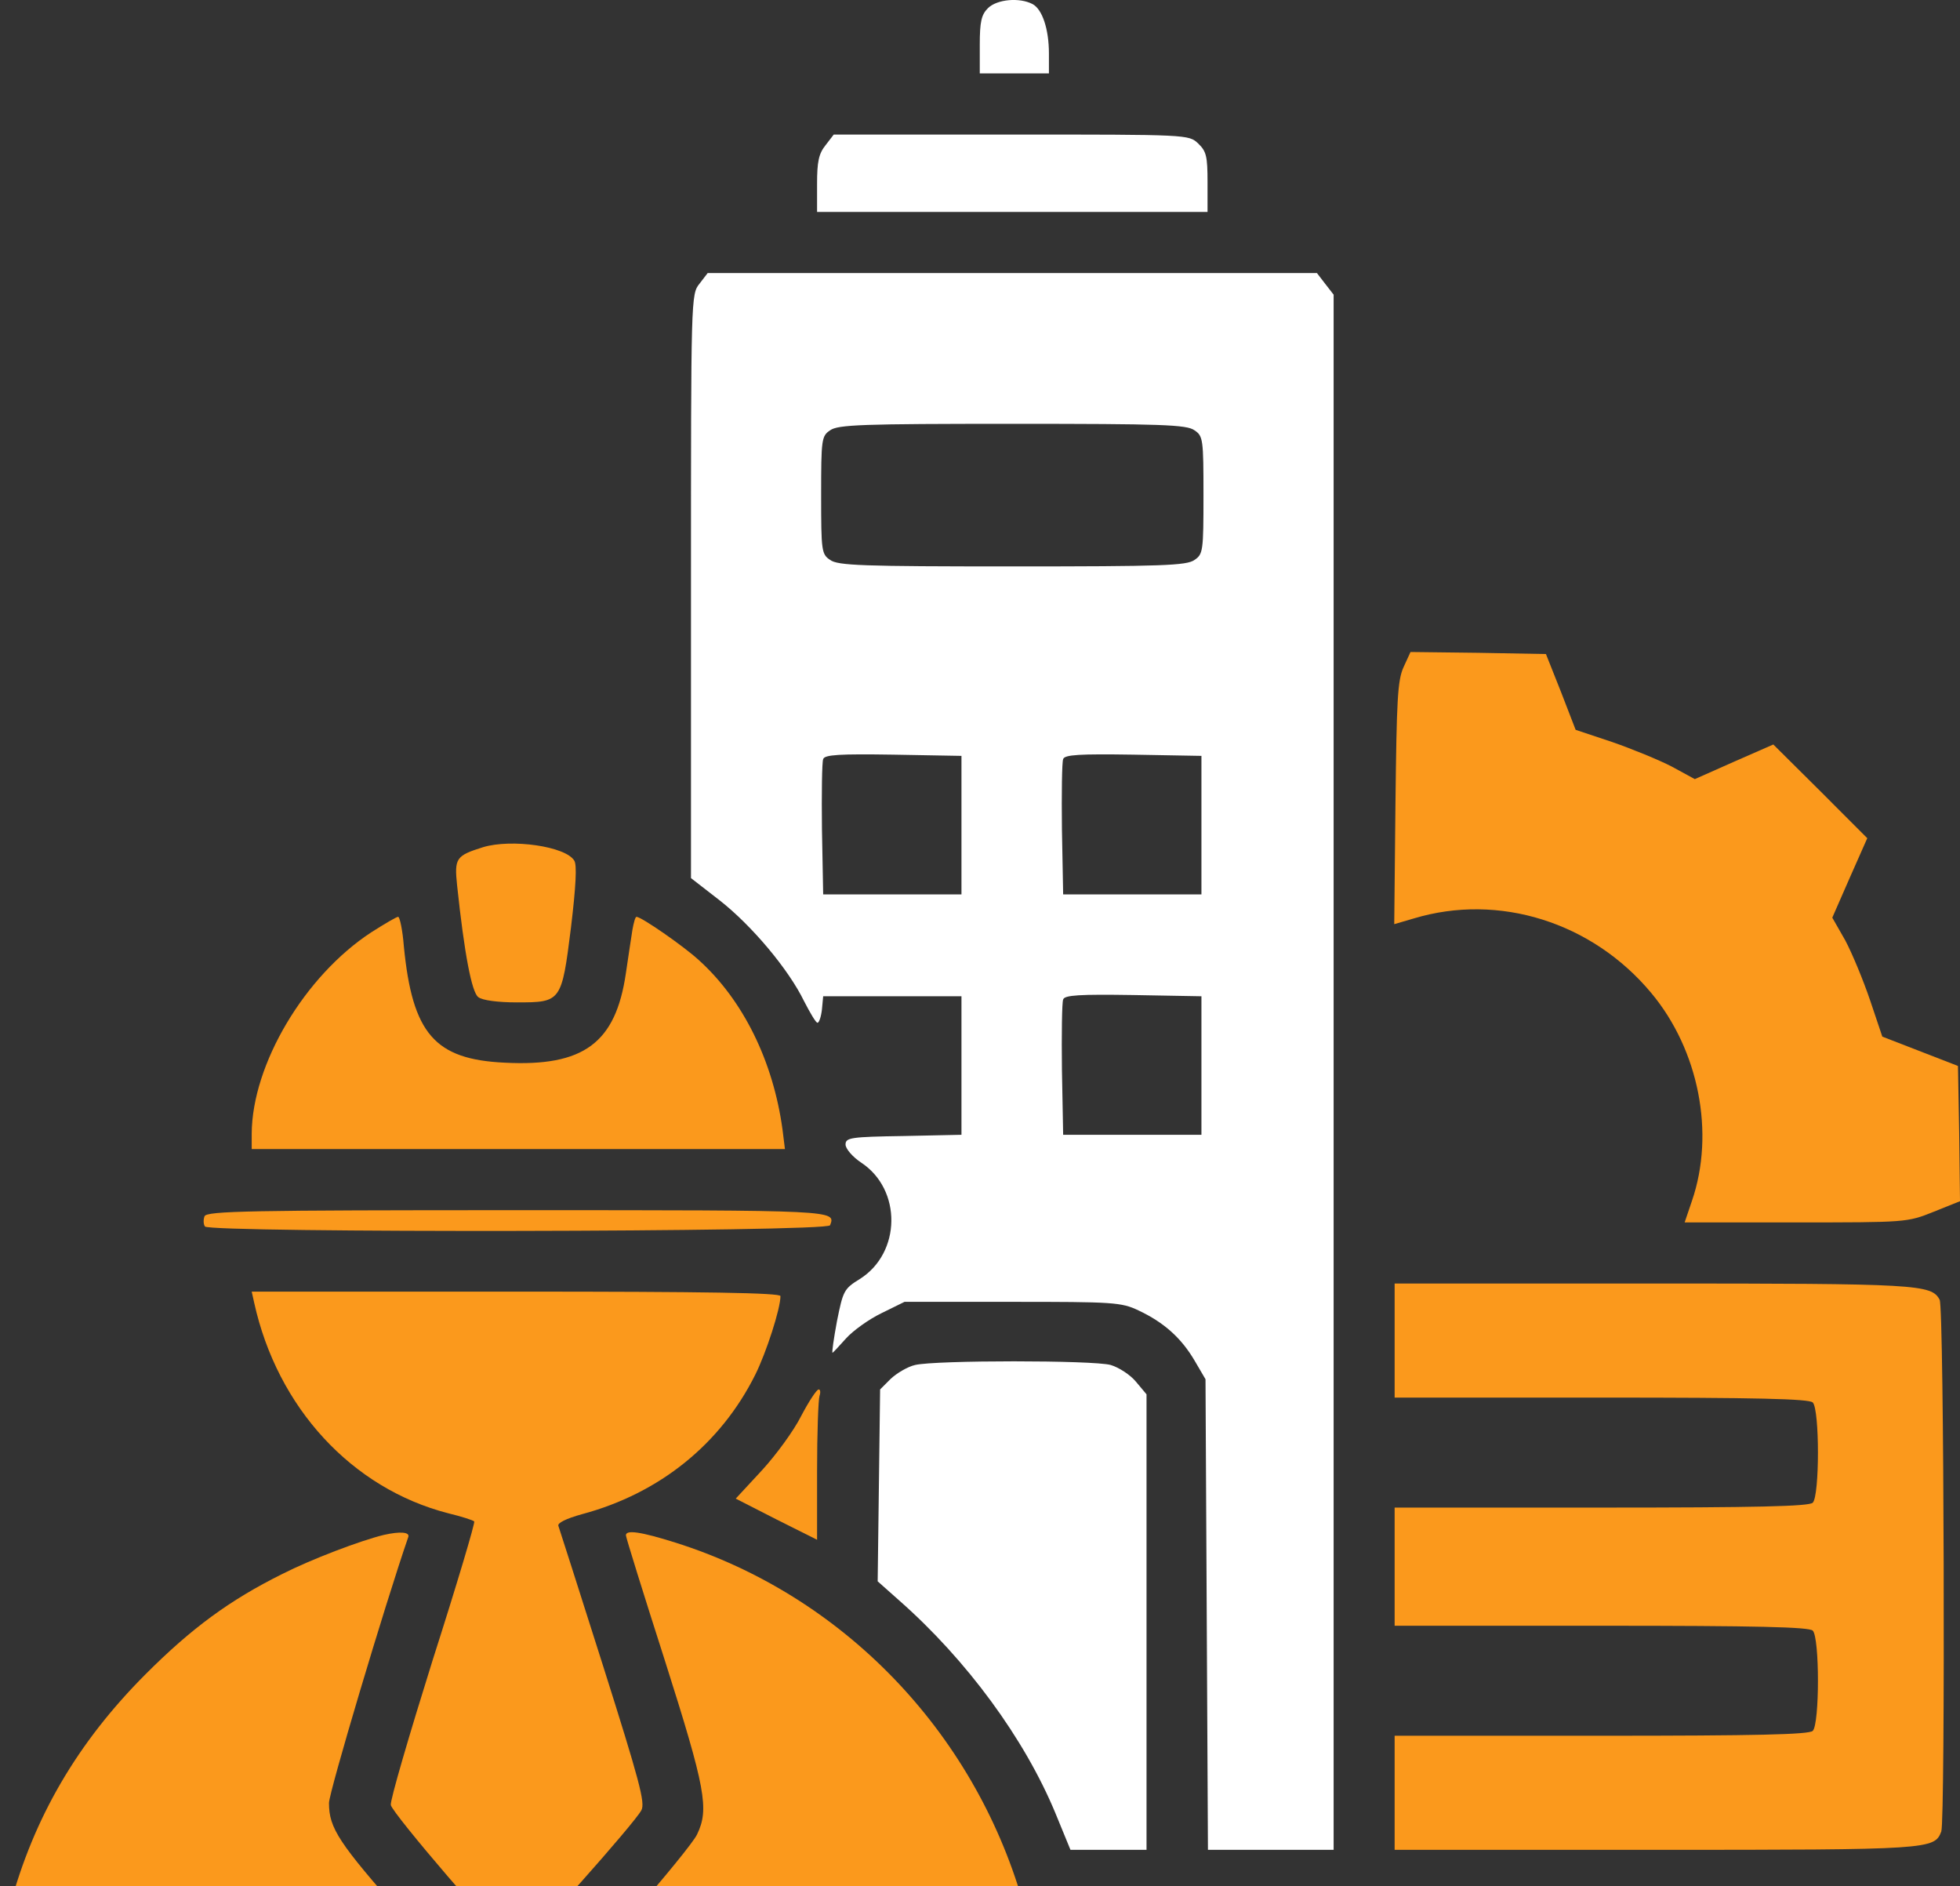 <svg width="422" height="406" viewBox="0 0 422 406" fill="none" xmlns="http://www.w3.org/2000/svg">
<rect x="0" y="0" width="422" height="406" fill="#333333" stroke="none"/>
<path d="M212.703 1.765C211.301 3.168 210.951 4.659 210.951 9.658V15.797H218.395H225.839V11.5C225.839 6.325 224.437 2.028 222.336 0.888C219.533 -0.603 214.629 -0.165 212.703 1.765Z" fill="white"/>
<path d="M177.759 31.242C176.27 33.084 175.92 34.838 175.92 39.574V45.625H217.955H259.99V39.223C259.99 33.61 259.727 32.558 257.976 30.891C255.961 28.962 255.786 28.962 217.78 28.962H179.51L177.759 31.242Z" fill="white"/>
<path d="M150.612 61.059C148.773 63.339 148.773 63.953 148.773 126.22V189.014L154.991 193.838C161.909 199.275 169.791 208.659 173.119 215.5C174.432 218.043 175.658 220.148 176.009 220.148C176.359 220.148 176.797 218.832 176.972 217.254L177.235 214.447H192.122H207.009V229.356V244.265L194.574 244.528C183.102 244.704 182.051 244.879 182.051 246.37C182.051 247.247 183.54 249.001 185.379 250.229C194.224 256.017 194.049 269.698 185.116 275.311C181.701 277.416 181.526 277.855 180.212 284.344C179.511 288.116 179.074 291.185 179.249 291.185C179.336 291.185 180.65 289.782 182.139 288.116C183.627 286.449 187.043 283.994 189.758 282.678L194.749 280.223H217.956C239.674 280.223 241.425 280.31 245.104 282.064C250.533 284.608 254.299 287.94 257.189 292.851L259.553 296.886L259.816 347.489L260.078 398.18H273.565H287.138V230.759V63.427L285.299 61.059L283.548 58.779H217.956H152.364L150.612 61.059ZM257.189 92.631C259.028 93.859 259.115 94.561 259.115 106.576C259.115 118.59 259.028 119.292 257.189 120.52C255.525 121.748 250.27 121.923 217.956 121.923C185.642 121.923 180.387 121.748 178.723 120.52C176.884 119.292 176.797 118.59 176.797 106.576C176.797 94.561 176.884 93.859 178.723 92.631C180.387 91.403 185.642 91.228 217.956 91.228C250.27 91.228 255.525 91.403 257.189 92.631ZM207.009 177.613V192.522H192.122H177.235L176.972 178.49C176.884 170.86 176.972 164.019 177.235 163.405C177.497 162.441 180.825 162.265 192.297 162.441L207.009 162.704V177.613ZM258.677 177.613V192.522H243.79H228.903L228.64 178.49C228.552 170.86 228.64 164.019 228.903 163.405C229.165 162.441 232.493 162.265 243.965 162.441L258.677 162.704V177.613ZM258.677 229.356V244.265H243.79H228.903L228.64 230.233C228.552 222.603 228.64 215.763 228.903 215.149C229.165 214.184 232.493 214.009 243.965 214.184L258.677 214.447V229.356Z" fill="white"/>
<path d="M302.202 143.589C300.888 146.483 300.713 150.605 300.45 172.969L300.188 198.928L304.391 197.7C322.694 192.175 342.835 198.49 355.534 213.75C365.78 226.028 369.282 243.919 364.291 258.477L362.714 263.125H386.622C410.442 263.125 410.617 263.125 416.309 260.845L422.001 258.565L421.826 244.006L421.563 229.448L413.419 226.291L405.275 223.134L402.648 215.328C401.159 210.943 398.794 205.243 397.306 202.436L394.503 197.525L398.269 188.93L402.035 180.423L391.964 170.338L381.805 160.252L373.398 163.936L364.904 167.707L359.912 164.988C357.197 163.585 351.418 161.217 347.127 159.726L339.245 157.095L336.092 148.939L332.852 140.783L318.315 140.52L303.69 140.344L302.202 143.589Z" fill="#FB991C"/>
<path d="M104.022 182.352C98.155 184.193 97.805 184.72 98.418 190.596C99.994 205.417 101.57 213.573 102.972 214.626C103.847 215.327 107.175 215.766 111.291 215.766C120.836 215.766 120.924 215.678 122.938 199.629C123.989 190.859 124.252 186.123 123.639 185.246C121.8 182.176 110.153 180.51 104.022 182.352Z" fill="#FB991C"/>
<path d="M79.942 200.679C65.58 210.063 54.283 229.094 54.195 244.003V247.336H111.643H169.003L168.478 243.126C166.464 228.393 159.983 215.238 150.438 206.643C147.198 203.661 138.09 197.347 137.039 197.347C136.776 197.347 136.426 198.662 136.163 200.153C135.901 201.732 135.288 205.941 134.762 209.449C132.573 224.534 125.655 229.62 108.666 228.743C93.603 228.042 88.787 222.517 86.948 203.661C86.685 200.241 86.072 197.347 85.722 197.347C85.371 197.347 82.832 198.838 79.942 200.679Z" fill="#FB991C"/>
<path d="M44.035 261.808C43.772 262.51 43.772 263.475 44.123 264.001C44.998 265.404 178.196 265.229 178.722 263.738C179.948 260.493 180.473 260.493 111.466 260.493C53.755 260.493 44.473 260.668 44.035 261.808Z" fill="#FB991C"/>
<path d="M300.273 288.554V300.832H344.76C378.213 300.832 389.51 301.095 390.298 301.885C391.787 303.375 391.787 321.968 390.298 323.459C389.51 324.248 378.213 324.511 344.76 324.511H300.273V337.228V349.944H344.76C378.213 349.944 389.51 350.208 390.298 350.997C391.787 352.488 391.787 371.08 390.298 372.571C389.51 373.36 378.213 373.624 344.76 373.624H300.273V385.902V398.18H356.32C415.694 398.18 416.483 398.092 417.971 394.233C418.847 391.778 418.584 281.538 417.621 279.784C415.87 276.451 412.98 276.276 355.795 276.276H300.273V288.554Z" fill="#FB991C"/>
<path d="M54.721 280.39C59.712 303.016 75.738 320.381 96.493 325.731C99.383 326.432 101.835 327.222 102.098 327.485C102.36 327.66 98.332 341.166 93.165 357.303C88.086 373.528 83.97 387.56 84.145 388.524C84.408 390.278 108.053 417.816 110.067 418.693C110.592 418.956 111.643 418.956 112.256 418.693C113.745 418.167 136.689 392.383 138.09 389.664C138.966 388.086 137.652 383.262 129.858 358.618C124.779 342.569 120.4 328.976 120.225 328.449C119.962 327.836 121.889 326.871 125.392 325.906C142.031 321.433 155.167 310.822 162.61 295.913C164.975 291.177 168.04 281.705 168.04 278.986C168.04 278.285 152.102 278.022 111.118 278.022H54.195L54.721 280.39Z" fill="#FB991C"/>
<path d="M197.025 293.816C195.449 294.167 193.085 295.57 191.771 296.798L189.494 299.078L189.231 319.775L188.969 340.385L193.61 344.507C208.147 357.311 220.583 374.237 227.238 390.287L230.478 398.18H238.623H246.854V349.155V300.131L244.577 297.412C243.351 295.921 240.899 294.342 239.148 293.816C235.382 292.764 201.404 292.764 197.025 293.816Z" fill="white"/>
<path d="M172.505 304.777C170.929 307.934 167.076 313.196 164.011 316.528L158.406 322.58L167.164 327.052L175.921 331.438V316.616C175.921 308.548 176.184 301.269 176.446 300.479C176.709 299.69 176.621 299.076 176.271 299.076C175.833 299.076 174.169 301.619 172.505 304.777Z" fill="#FB991C"/>
<path d="M82.655 330.389C77.576 331.617 66.98 335.651 60.762 338.809C49.465 344.421 41.233 350.473 31.338 360.383C16.713 375.029 7.255 391.166 2.088 410.46C-0.451 420.107 -0.626 423.352 1.3 426.071L2.614 428H51.655H100.608L86.947 412.565C72.935 396.691 70.833 393.534 70.833 388.096C70.833 385.816 82.831 345.562 87.91 330.828C88.26 329.775 86.158 329.6 82.655 330.389Z" fill="#FB991C"/>
<path d="M134.762 330.477C134.762 330.915 138.528 343.018 143.169 357.488C151.926 385.026 152.715 389.411 150.087 394.849C149.387 396.427 142.819 404.408 135.638 412.652L122.502 427.561L170.842 427.824C218.482 428 219.27 428 221.021 426.246C223.386 423.878 223.123 419.405 220.146 409.144C209.462 372.398 181.263 343.369 145.446 332.055C137.915 329.687 134.762 329.249 134.762 330.477Z" fill="#FB991C"/>
</svg>
